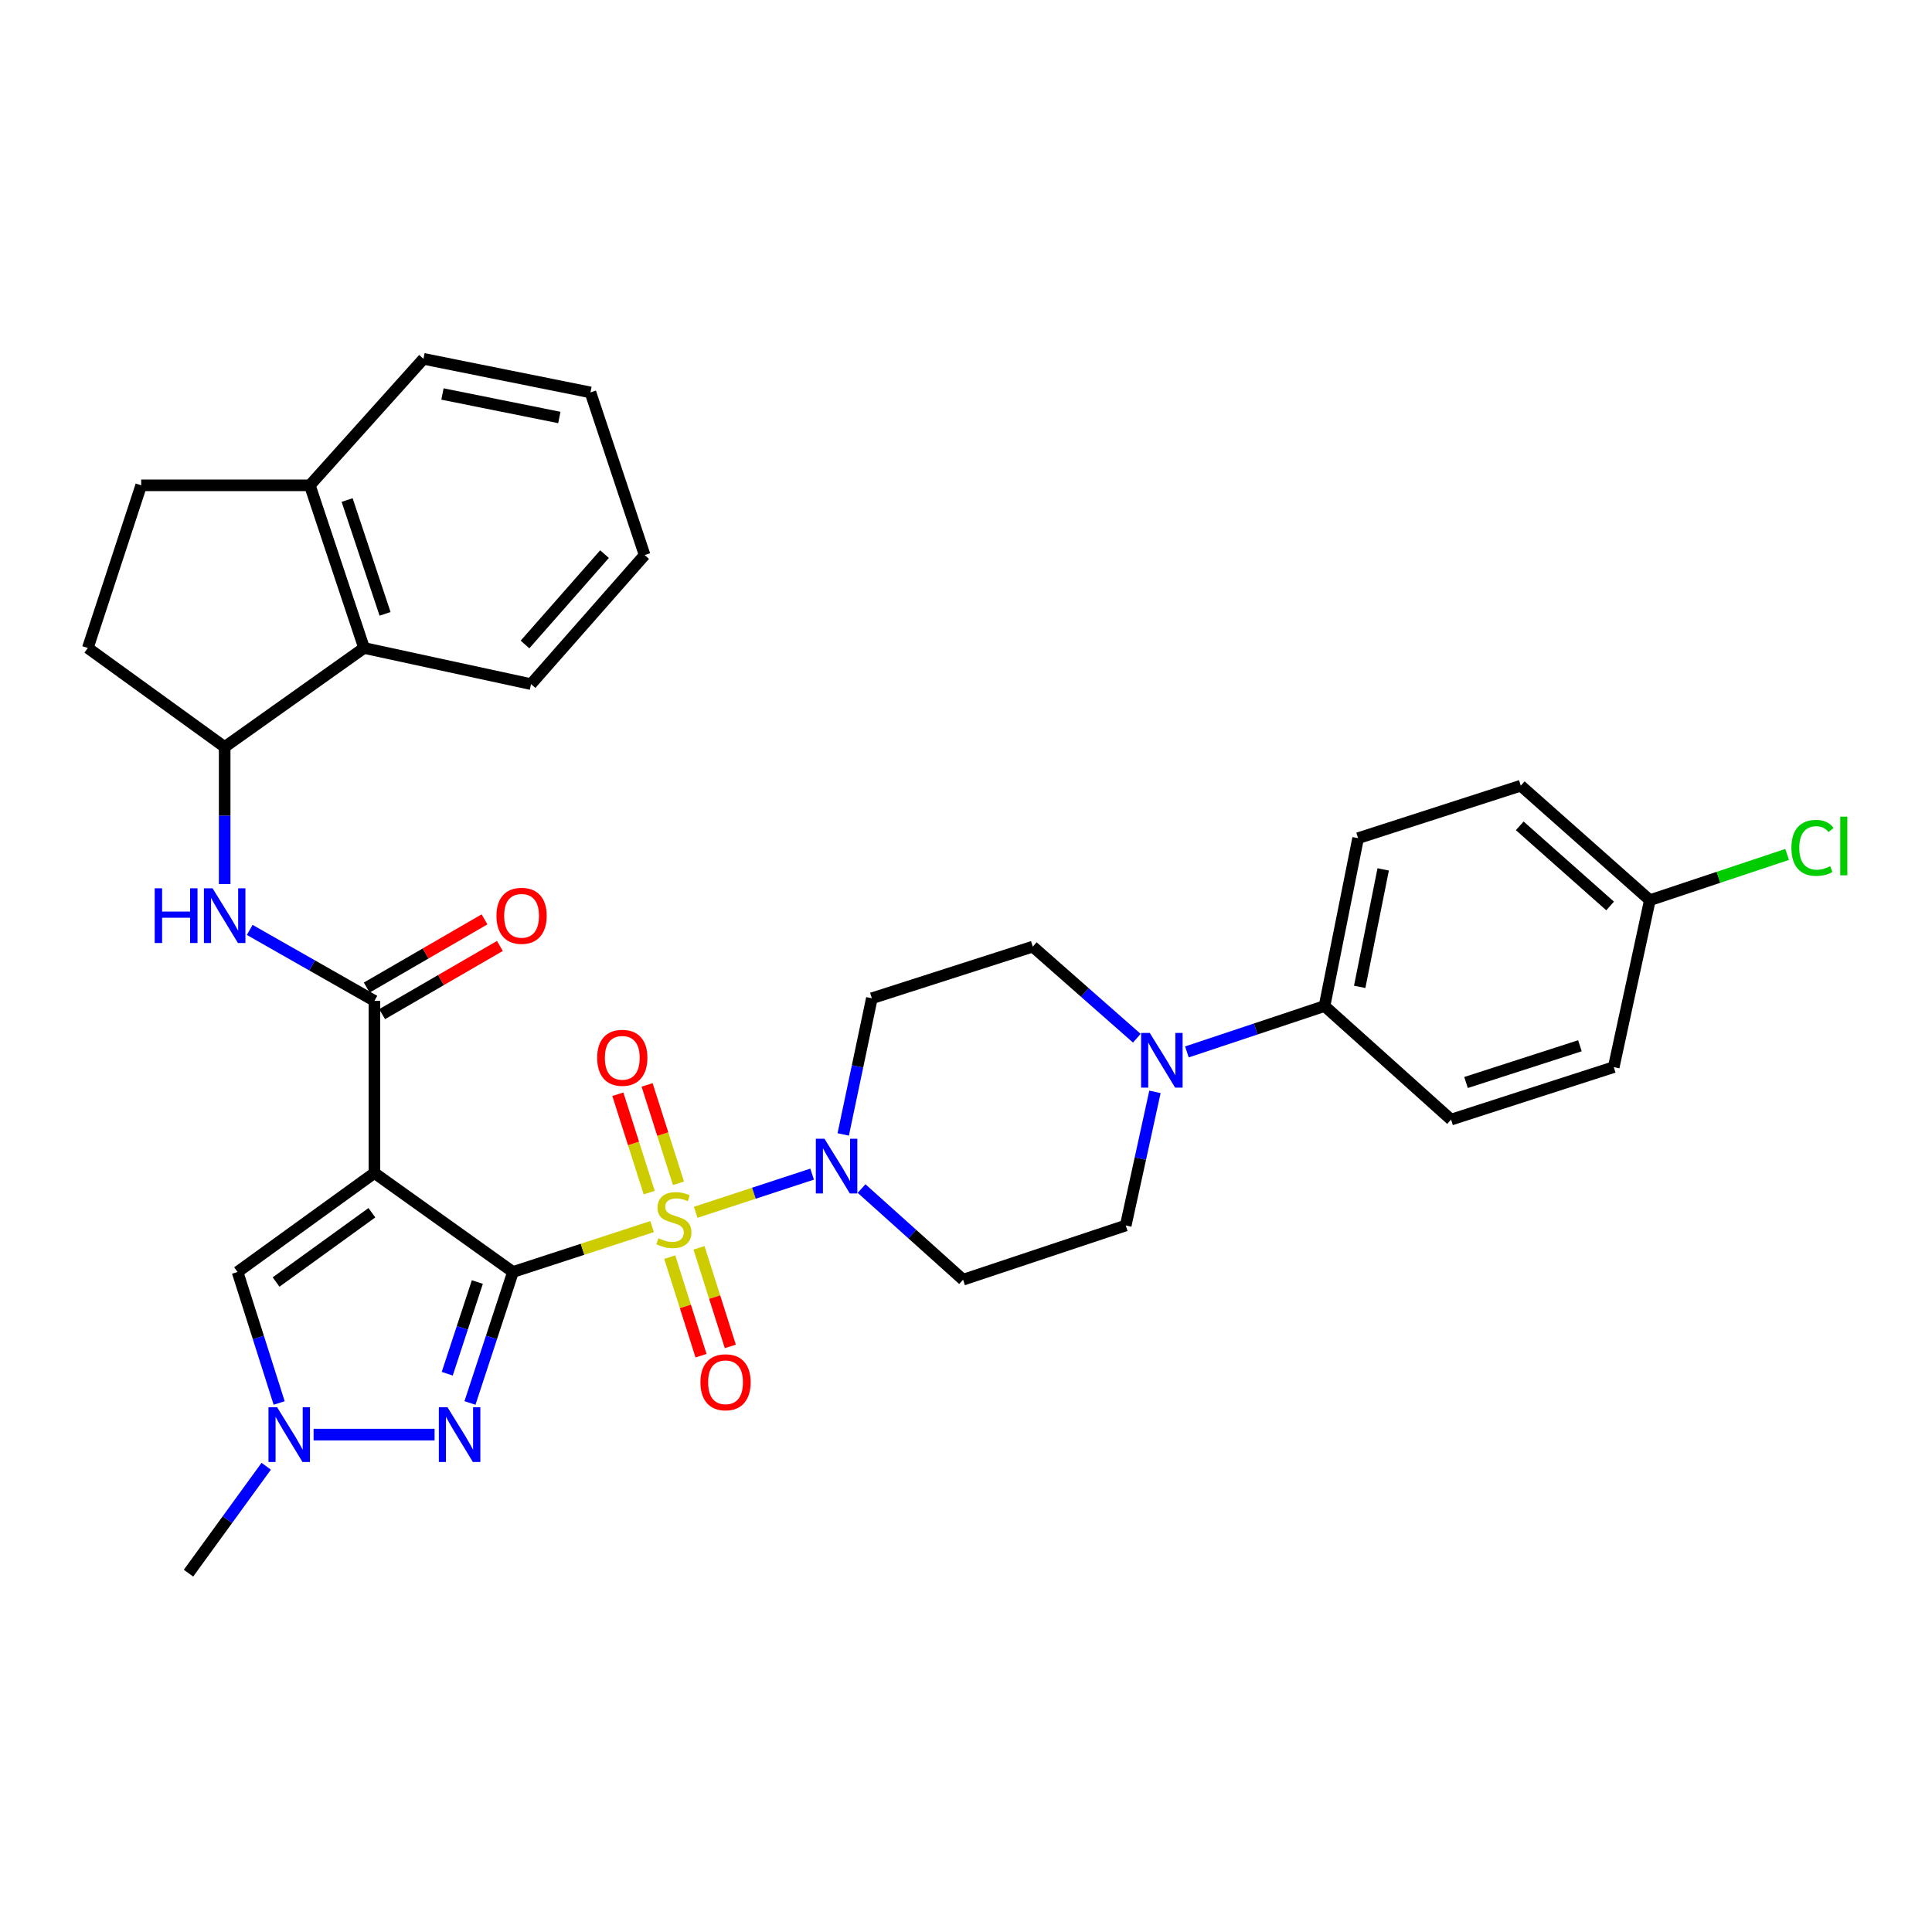 <?xml version='1.0' encoding='iso-8859-1'?>
<svg version='1.1' baseProfile='full'
              xmlns='http://www.w3.org/2000/svg'
                      xmlns:rdkit='http://www.rdkit.org/xml'
                      xmlns:xlink='http://www.w3.org/1999/xlink'
                  xml:space='preserve'
width='1000px' height='1000px' viewBox='0 0 1000 1000'>
<!-- END OF HEADER -->
<rect style='opacity:1.0;fill:#FFFFFF;stroke:none' width='1000' height='1000' x='0' y='0'> </rect>
<path class='bond-0' d='M 265.515,658.37 L 301.524,646.623' style='fill:none;fill-rule:evenodd;stroke:#000000;stroke-width:6px;stroke-linecap:butt;stroke-linejoin:miter;stroke-opacity:1' />
<path class='bond-0' d='M 301.524,646.623 L 337.533,634.875' style='fill:none;fill-rule:evenodd;stroke:#CCCC00;stroke-width:6px;stroke-linecap:butt;stroke-linejoin:miter;stroke-opacity:1' />
<path class='bond-1' d='M 265.515,658.37 L 193.799,607.137' style='fill:none;fill-rule:evenodd;stroke:#000000;stroke-width:6px;stroke-linecap:butt;stroke-linejoin:miter;stroke-opacity:1' />
<path class='bond-2' d='M 265.515,658.37 L 254.387,692.272' style='fill:none;fill-rule:evenodd;stroke:#000000;stroke-width:6px;stroke-linecap:butt;stroke-linejoin:miter;stroke-opacity:1' />
<path class='bond-2' d='M 254.387,692.272 L 243.259,726.175' style='fill:none;fill-rule:evenodd;stroke:#0000FF;stroke-width:6px;stroke-linecap:butt;stroke-linejoin:miter;stroke-opacity:1' />
<path class='bond-2' d='M 247.07,663.582 L 239.28,687.314' style='fill:none;fill-rule:evenodd;stroke:#000000;stroke-width:6px;stroke-linecap:butt;stroke-linejoin:miter;stroke-opacity:1' />
<path class='bond-2' d='M 239.28,687.314 L 231.491,711.045' style='fill:none;fill-rule:evenodd;stroke:#0000FF;stroke-width:6px;stroke-linecap:butt;stroke-linejoin:miter;stroke-opacity:1' />
<path class='bond-4' d='M 360.098,627.492 L 390.225,617.607' style='fill:none;fill-rule:evenodd;stroke:#CCCC00;stroke-width:6px;stroke-linecap:butt;stroke-linejoin:miter;stroke-opacity:1' />
<path class='bond-4' d='M 390.225,617.607 L 420.351,607.722' style='fill:none;fill-rule:evenodd;stroke:#0000FF;stroke-width:6px;stroke-linecap:butt;stroke-linejoin:miter;stroke-opacity:1' />
<path class='bond-10' d='M 351.173,612.466 L 343.055,587.007' style='fill:none;fill-rule:evenodd;stroke:#CCCC00;stroke-width:6px;stroke-linecap:butt;stroke-linejoin:miter;stroke-opacity:1' />
<path class='bond-10' d='M 343.055,587.007 L 334.936,561.549' style='fill:none;fill-rule:evenodd;stroke:#FF0000;stroke-width:6px;stroke-linecap:butt;stroke-linejoin:miter;stroke-opacity:1' />
<path class='bond-10' d='M 336.025,617.296 L 327.907,591.838' style='fill:none;fill-rule:evenodd;stroke:#CCCC00;stroke-width:6px;stroke-linecap:butt;stroke-linejoin:miter;stroke-opacity:1' />
<path class='bond-10' d='M 327.907,591.838 L 319.788,566.379' style='fill:none;fill-rule:evenodd;stroke:#FF0000;stroke-width:6px;stroke-linecap:butt;stroke-linejoin:miter;stroke-opacity:1' />
<path class='bond-11' d='M 346.654,650.694 L 354.755,676.2' style='fill:none;fill-rule:evenodd;stroke:#CCCC00;stroke-width:6px;stroke-linecap:butt;stroke-linejoin:miter;stroke-opacity:1' />
<path class='bond-11' d='M 354.755,676.2 L 362.856,701.706' style='fill:none;fill-rule:evenodd;stroke:#FF0000;stroke-width:6px;stroke-linecap:butt;stroke-linejoin:miter;stroke-opacity:1' />
<path class='bond-11' d='M 361.807,645.88 L 369.909,671.386' style='fill:none;fill-rule:evenodd;stroke:#CCCC00;stroke-width:6px;stroke-linecap:butt;stroke-linejoin:miter;stroke-opacity:1' />
<path class='bond-11' d='M 369.909,671.386 L 378.01,696.892' style='fill:none;fill-rule:evenodd;stroke:#FF0000;stroke-width:6px;stroke-linecap:butt;stroke-linejoin:miter;stroke-opacity:1' />
<path class='bond-3' d='M 193.799,607.137 L 193.799,518.046' style='fill:none;fill-rule:evenodd;stroke:#000000;stroke-width:6px;stroke-linecap:butt;stroke-linejoin:miter;stroke-opacity:1' />
<path class='bond-6' d='M 193.799,607.137 L 122.957,658.37' style='fill:none;fill-rule:evenodd;stroke:#000000;stroke-width:6px;stroke-linecap:butt;stroke-linejoin:miter;stroke-opacity:1' />
<path class='bond-6' d='M 192.49,627.706 L 142.9,663.568' style='fill:none;fill-rule:evenodd;stroke:#000000;stroke-width:6px;stroke-linecap:butt;stroke-linejoin:miter;stroke-opacity:1' />
<path class='bond-5' d='M 224.94,742.55 L 162.316,742.55' style='fill:none;fill-rule:evenodd;stroke:#0000FF;stroke-width:6px;stroke-linecap:butt;stroke-linejoin:miter;stroke-opacity:1' />
<path class='bond-7' d='M 193.799,518.046 L 161.528,499.684' style='fill:none;fill-rule:evenodd;stroke:#000000;stroke-width:6px;stroke-linecap:butt;stroke-linejoin:miter;stroke-opacity:1' />
<path class='bond-7' d='M 161.528,499.684 L 129.257,481.322' style='fill:none;fill-rule:evenodd;stroke:#0000FF;stroke-width:6px;stroke-linecap:butt;stroke-linejoin:miter;stroke-opacity:1' />
<path class='bond-18' d='M 197.782,524.926 L 228.266,507.275' style='fill:none;fill-rule:evenodd;stroke:#000000;stroke-width:6px;stroke-linecap:butt;stroke-linejoin:miter;stroke-opacity:1' />
<path class='bond-18' d='M 228.266,507.275 L 258.75,489.623' style='fill:none;fill-rule:evenodd;stroke:#FF0000;stroke-width:6px;stroke-linecap:butt;stroke-linejoin:miter;stroke-opacity:1' />
<path class='bond-18' d='M 189.815,511.166 L 220.299,493.515' style='fill:none;fill-rule:evenodd;stroke:#000000;stroke-width:6px;stroke-linecap:butt;stroke-linejoin:miter;stroke-opacity:1' />
<path class='bond-18' d='M 220.299,493.515 L 250.783,475.864' style='fill:none;fill-rule:evenodd;stroke:#FF0000;stroke-width:6px;stroke-linecap:butt;stroke-linejoin:miter;stroke-opacity:1' />
<path class='bond-13' d='M 445.949,615.191 L 472.215,638.781' style='fill:none;fill-rule:evenodd;stroke:#0000FF;stroke-width:6px;stroke-linecap:butt;stroke-linejoin:miter;stroke-opacity:1' />
<path class='bond-13' d='M 472.215,638.781 L 498.48,662.371' style='fill:none;fill-rule:evenodd;stroke:#000000;stroke-width:6px;stroke-linecap:butt;stroke-linejoin:miter;stroke-opacity:1' />
<path class='bond-14' d='M 436.452,587.19 L 443.86,551.951' style='fill:none;fill-rule:evenodd;stroke:#0000FF;stroke-width:6px;stroke-linecap:butt;stroke-linejoin:miter;stroke-opacity:1' />
<path class='bond-14' d='M 443.86,551.951 L 451.267,516.712' style='fill:none;fill-rule:evenodd;stroke:#000000;stroke-width:6px;stroke-linecap:butt;stroke-linejoin:miter;stroke-opacity:1' />
<path class='bond-28' d='M 137.792,758.926 L 117.681,786.596' style='fill:none;fill-rule:evenodd;stroke:#0000FF;stroke-width:6px;stroke-linecap:butt;stroke-linejoin:miter;stroke-opacity:1' />
<path class='bond-28' d='M 117.681,786.596 L 97.57,814.266' style='fill:none;fill-rule:evenodd;stroke:#000000;stroke-width:6px;stroke-linecap:butt;stroke-linejoin:miter;stroke-opacity:1' />
<path class='bond-33' d='M 144.496,726.181 L 133.726,692.276' style='fill:none;fill-rule:evenodd;stroke:#0000FF;stroke-width:6px;stroke-linecap:butt;stroke-linejoin:miter;stroke-opacity:1' />
<path class='bond-33' d='M 133.726,692.276 L 122.957,658.37' style='fill:none;fill-rule:evenodd;stroke:#000000;stroke-width:6px;stroke-linecap:butt;stroke-linejoin:miter;stroke-opacity:1' />
<path class='bond-9' d='M 116.288,457.6 L 116.288,422.122' style='fill:none;fill-rule:evenodd;stroke:#0000FF;stroke-width:6px;stroke-linecap:butt;stroke-linejoin:miter;stroke-opacity:1' />
<path class='bond-9' d='M 116.288,422.122 L 116.288,386.644' style='fill:none;fill-rule:evenodd;stroke:#000000;stroke-width:6px;stroke-linecap:butt;stroke-linejoin:miter;stroke-opacity:1' />
<path class='bond-8' d='M 588.412,537.38 L 561.488,513.677' style='fill:none;fill-rule:evenodd;stroke:#0000FF;stroke-width:6px;stroke-linecap:butt;stroke-linejoin:miter;stroke-opacity:1' />
<path class='bond-8' d='M 561.488,513.677 L 534.564,489.974' style='fill:none;fill-rule:evenodd;stroke:#000000;stroke-width:6px;stroke-linecap:butt;stroke-linejoin:miter;stroke-opacity:1' />
<path class='bond-15' d='M 614.337,544.472 L 649.956,532.593' style='fill:none;fill-rule:evenodd;stroke:#0000FF;stroke-width:6px;stroke-linecap:butt;stroke-linejoin:miter;stroke-opacity:1' />
<path class='bond-15' d='M 649.956,532.593 L 685.576,520.714' style='fill:none;fill-rule:evenodd;stroke:#000000;stroke-width:6px;stroke-linecap:butt;stroke-linejoin:miter;stroke-opacity:1' />
<path class='bond-34' d='M 597.803,565.143 L 590.241,599.725' style='fill:none;fill-rule:evenodd;stroke:#0000FF;stroke-width:6px;stroke-linecap:butt;stroke-linejoin:miter;stroke-opacity:1' />
<path class='bond-34' d='M 590.241,599.725 L 582.678,634.308' style='fill:none;fill-rule:evenodd;stroke:#000000;stroke-width:6px;stroke-linecap:butt;stroke-linejoin:miter;stroke-opacity:1' />
<path class='bond-12' d='M 116.288,386.644 L 188.437,335.394' style='fill:none;fill-rule:evenodd;stroke:#000000;stroke-width:6px;stroke-linecap:butt;stroke-linejoin:miter;stroke-opacity:1' />
<path class='bond-20' d='M 116.288,386.644 L 45.455,335.394' style='fill:none;fill-rule:evenodd;stroke:#000000;stroke-width:6px;stroke-linecap:butt;stroke-linejoin:miter;stroke-opacity:1' />
<path class='bond-19' d='M 188.437,335.394 L 160.374,251.205' style='fill:none;fill-rule:evenodd;stroke:#000000;stroke-width:6px;stroke-linecap:butt;stroke-linejoin:miter;stroke-opacity:1' />
<path class='bond-19' d='M 199.311,317.738 L 179.667,258.806' style='fill:none;fill-rule:evenodd;stroke:#000000;stroke-width:6px;stroke-linecap:butt;stroke-linejoin:miter;stroke-opacity:1' />
<path class='bond-29' d='M 188.437,335.394 L 274.86,354.103' style='fill:none;fill-rule:evenodd;stroke:#000000;stroke-width:6px;stroke-linecap:butt;stroke-linejoin:miter;stroke-opacity:1' />
<path class='bond-17' d='M 498.48,662.371 L 582.678,634.308' style='fill:none;fill-rule:evenodd;stroke:#000000;stroke-width:6px;stroke-linecap:butt;stroke-linejoin:miter;stroke-opacity:1' />
<path class='bond-16' d='M 451.267,516.712 L 534.564,489.974' style='fill:none;fill-rule:evenodd;stroke:#000000;stroke-width:6px;stroke-linecap:butt;stroke-linejoin:miter;stroke-opacity:1' />
<path class='bond-22' d='M 685.576,520.714 L 702.95,433.84' style='fill:none;fill-rule:evenodd;stroke:#000000;stroke-width:6px;stroke-linecap:butt;stroke-linejoin:miter;stroke-opacity:1' />
<path class='bond-22' d='M 703.773,510.801 L 715.935,449.989' style='fill:none;fill-rule:evenodd;stroke:#000000;stroke-width:6px;stroke-linecap:butt;stroke-linejoin:miter;stroke-opacity:1' />
<path class='bond-23' d='M 685.576,520.714 L 751.065,579.507' style='fill:none;fill-rule:evenodd;stroke:#000000;stroke-width:6px;stroke-linecap:butt;stroke-linejoin:miter;stroke-opacity:1' />
<path class='bond-30' d='M 160.374,251.205 L 219.185,185.734' style='fill:none;fill-rule:evenodd;stroke:#000000;stroke-width:6px;stroke-linecap:butt;stroke-linejoin:miter;stroke-opacity:1' />
<path class='bond-35' d='M 160.374,251.205 L 73.076,251.205' style='fill:none;fill-rule:evenodd;stroke:#000000;stroke-width:6px;stroke-linecap:butt;stroke-linejoin:miter;stroke-opacity:1' />
<path class='bond-21' d='M 45.455,335.394 L 73.076,251.205' style='fill:none;fill-rule:evenodd;stroke:#000000;stroke-width:6px;stroke-linecap:butt;stroke-linejoin:miter;stroke-opacity:1' />
<path class='bond-26' d='M 702.95,433.84 L 787.148,406.669' style='fill:none;fill-rule:evenodd;stroke:#000000;stroke-width:6px;stroke-linecap:butt;stroke-linejoin:miter;stroke-opacity:1' />
<path class='bond-25' d='M 751.065,579.507 L 835.271,552.336' style='fill:none;fill-rule:evenodd;stroke:#000000;stroke-width:6px;stroke-linecap:butt;stroke-linejoin:miter;stroke-opacity:1' />
<path class='bond-25' d='M 758.813,560.3 L 817.758,541.281' style='fill:none;fill-rule:evenodd;stroke:#000000;stroke-width:6px;stroke-linecap:butt;stroke-linejoin:miter;stroke-opacity:1' />
<path class='bond-24' d='M 853.962,465.922 L 835.271,552.336' style='fill:none;fill-rule:evenodd;stroke:#000000;stroke-width:6px;stroke-linecap:butt;stroke-linejoin:miter;stroke-opacity:1' />
<path class='bond-27' d='M 853.962,465.922 L 889.487,454.087' style='fill:none;fill-rule:evenodd;stroke:#000000;stroke-width:6px;stroke-linecap:butt;stroke-linejoin:miter;stroke-opacity:1' />
<path class='bond-27' d='M 889.487,454.087 L 925.012,442.253' style='fill:none;fill-rule:evenodd;stroke:#00CC00;stroke-width:6px;stroke-linecap:butt;stroke-linejoin:miter;stroke-opacity:1' />
<path class='bond-37' d='M 853.962,465.922 L 787.148,406.669' style='fill:none;fill-rule:evenodd;stroke:#000000;stroke-width:6px;stroke-linecap:butt;stroke-linejoin:miter;stroke-opacity:1' />
<path class='bond-37' d='M 833.39,468.929 L 786.621,427.453' style='fill:none;fill-rule:evenodd;stroke:#000000;stroke-width:6px;stroke-linecap:butt;stroke-linejoin:miter;stroke-opacity:1' />
<path class='bond-31' d='M 274.86,354.103 L 333.654,287.298' style='fill:none;fill-rule:evenodd;stroke:#000000;stroke-width:6px;stroke-linecap:butt;stroke-linejoin:miter;stroke-opacity:1' />
<path class='bond-31' d='M 271.744,333.578 L 312.899,286.814' style='fill:none;fill-rule:evenodd;stroke:#000000;stroke-width:6px;stroke-linecap:butt;stroke-linejoin:miter;stroke-opacity:1' />
<path class='bond-36' d='M 219.185,185.734 L 305.609,203.109' style='fill:none;fill-rule:evenodd;stroke:#000000;stroke-width:6px;stroke-linecap:butt;stroke-linejoin:miter;stroke-opacity:1' />
<path class='bond-36' d='M 229.015,203.928 L 289.511,216.09' style='fill:none;fill-rule:evenodd;stroke:#000000;stroke-width:6px;stroke-linecap:butt;stroke-linejoin:miter;stroke-opacity:1' />
<path class='bond-32' d='M 333.654,287.298 L 305.609,203.109' style='fill:none;fill-rule:evenodd;stroke:#000000;stroke-width:6px;stroke-linecap:butt;stroke-linejoin:miter;stroke-opacity:1' />
<path  class='atom-1' d='M 340.803 640.919
Q 341.123 641.039, 342.443 641.599
Q 343.763 642.159, 345.203 642.519
Q 346.683 642.839, 348.123 642.839
Q 350.803 642.839, 352.363 641.559
Q 353.923 640.239, 353.923 637.959
Q 353.923 636.399, 353.123 635.439
Q 352.363 634.479, 351.163 633.959
Q 349.963 633.439, 347.963 632.839
Q 345.443 632.079, 343.923 631.359
Q 342.443 630.639, 341.363 629.119
Q 340.323 627.599, 340.323 625.039
Q 340.323 621.479, 342.723 619.279
Q 345.163 617.079, 349.963 617.079
Q 353.243 617.079, 356.963 618.639
L 356.043 621.719
Q 352.643 620.319, 350.083 620.319
Q 347.323 620.319, 345.803 621.479
Q 344.283 622.599, 344.323 624.559
Q 344.323 626.079, 345.083 626.999
Q 345.883 627.919, 347.003 628.439
Q 348.163 628.959, 350.083 629.559
Q 352.643 630.359, 354.163 631.159
Q 355.683 631.959, 356.763 633.599
Q 357.883 635.199, 357.883 637.959
Q 357.883 641.879, 355.243 643.999
Q 352.643 646.079, 348.283 646.079
Q 345.763 646.079, 343.843 645.519
Q 341.963 644.999, 339.723 644.079
L 340.803 640.919
' fill='#CCCC00'/>
<path  class='atom-3' d='M 231.625 728.39
L 240.905 743.39
Q 241.825 744.87, 243.305 747.55
Q 244.785 750.23, 244.865 750.39
L 244.865 728.39
L 248.625 728.39
L 248.625 756.71
L 244.745 756.71
L 234.785 740.31
Q 233.625 738.39, 232.385 736.19
Q 231.185 733.99, 230.825 733.31
L 230.825 756.71
L 227.145 756.71
L 227.145 728.39
L 231.625 728.39
' fill='#0000FF'/>
<path  class='atom-5' d='M 426.749 589.409
L 436.029 604.409
Q 436.949 605.889, 438.429 608.569
Q 439.909 611.249, 439.989 611.409
L 439.989 589.409
L 443.749 589.409
L 443.749 617.729
L 439.869 617.729
L 429.909 601.329
Q 428.749 599.409, 427.509 597.209
Q 426.309 595.009, 425.949 594.329
L 425.949 617.729
L 422.269 617.729
L 422.269 589.409
L 426.749 589.409
' fill='#0000FF'/>
<path  class='atom-6' d='M 143.435 728.39
L 152.715 743.39
Q 153.635 744.87, 155.115 747.55
Q 156.595 750.23, 156.675 750.39
L 156.675 728.39
L 160.435 728.39
L 160.435 756.71
L 156.555 756.71
L 146.595 740.31
Q 145.435 738.39, 144.195 736.19
Q 142.995 733.99, 142.635 733.31
L 142.635 756.71
L 138.955 756.71
L 138.955 728.39
L 143.435 728.39
' fill='#0000FF'/>
<path  class='atom-8' d='M 80.068 459.782
L 83.908 459.782
L 83.908 471.822
L 98.388 471.822
L 98.388 459.782
L 102.228 459.782
L 102.228 488.102
L 98.388 488.102
L 98.388 475.022
L 83.908 475.022
L 83.908 488.102
L 80.068 488.102
L 80.068 459.782
' fill='#0000FF'/>
<path  class='atom-8' d='M 110.028 459.782
L 119.308 474.782
Q 120.228 476.262, 121.708 478.942
Q 123.188 481.622, 123.268 481.782
L 123.268 459.782
L 127.028 459.782
L 127.028 488.102
L 123.148 488.102
L 113.188 471.702
Q 112.028 469.782, 110.788 467.582
Q 109.588 465.382, 109.228 464.702
L 109.228 488.102
L 105.548 488.102
L 105.548 459.782
L 110.028 459.782
' fill='#0000FF'/>
<path  class='atom-9' d='M 595.118 534.634
L 604.398 549.634
Q 605.318 551.114, 606.798 553.794
Q 608.278 556.474, 608.358 556.634
L 608.358 534.634
L 612.118 534.634
L 612.118 562.954
L 608.238 562.954
L 598.278 546.554
Q 597.118 544.634, 595.878 542.434
Q 594.678 540.234, 594.318 539.554
L 594.318 562.954
L 590.638 562.954
L 590.638 534.634
L 595.118 534.634
' fill='#0000FF'/>
<path  class='atom-11' d='M 309.091 547.514
Q 309.091 540.714, 312.451 536.914
Q 315.811 533.114, 322.091 533.114
Q 328.371 533.114, 331.731 536.914
Q 335.091 540.714, 335.091 547.514
Q 335.091 554.394, 331.691 558.314
Q 328.291 562.194, 322.091 562.194
Q 315.851 562.194, 312.451 558.314
Q 309.091 554.434, 309.091 547.514
M 322.091 558.994
Q 326.411 558.994, 328.731 556.114
Q 331.091 553.194, 331.091 547.514
Q 331.091 541.954, 328.731 539.154
Q 326.411 536.314, 322.091 536.314
Q 317.771 536.314, 315.411 539.114
Q 313.091 541.914, 313.091 547.514
Q 313.091 553.234, 315.411 556.114
Q 317.771 558.994, 322.091 558.994
' fill='#FF0000'/>
<path  class='atom-12' d='M 362.541 715.459
Q 362.541 708.659, 365.901 704.859
Q 369.261 701.059, 375.541 701.059
Q 381.821 701.059, 385.181 704.859
Q 388.541 708.659, 388.541 715.459
Q 388.541 722.339, 385.141 726.259
Q 381.741 730.139, 375.541 730.139
Q 369.301 730.139, 365.901 726.259
Q 362.541 722.379, 362.541 715.459
M 375.541 726.939
Q 379.861 726.939, 382.181 724.059
Q 384.541 721.139, 384.541 715.459
Q 384.541 709.899, 382.181 707.099
Q 379.861 704.259, 375.541 704.259
Q 371.221 704.259, 368.861 707.059
Q 366.541 709.859, 366.541 715.459
Q 366.541 721.179, 368.861 724.059
Q 371.221 726.939, 375.541 726.939
' fill='#FF0000'/>
<path  class='atom-19' d='M 256.967 474.022
Q 256.967 467.222, 260.327 463.422
Q 263.687 459.622, 269.967 459.622
Q 276.247 459.622, 279.607 463.422
Q 282.967 467.222, 282.967 474.022
Q 282.967 480.902, 279.567 484.822
Q 276.167 488.702, 269.967 488.702
Q 263.727 488.702, 260.327 484.822
Q 256.967 480.942, 256.967 474.022
M 269.967 485.502
Q 274.287 485.502, 276.607 482.622
Q 278.967 479.702, 278.967 474.022
Q 278.967 468.462, 276.607 465.662
Q 274.287 462.822, 269.967 462.822
Q 265.647 462.822, 263.287 465.622
Q 260.967 468.422, 260.967 474.022
Q 260.967 479.742, 263.287 482.622
Q 265.647 485.502, 269.967 485.502
' fill='#FF0000'/>
<path  class='atom-28' d='M 927.231 438.856
Q 927.231 431.816, 930.511 428.136
Q 933.831 424.416, 940.111 424.416
Q 945.951 424.416, 949.071 428.536
L 946.431 430.696
Q 944.151 427.696, 940.111 427.696
Q 935.831 427.696, 933.551 430.576
Q 931.311 433.416, 931.311 438.856
Q 931.311 444.456, 933.631 447.336
Q 935.991 450.216, 940.551 450.216
Q 943.671 450.216, 947.311 448.336
L 948.431 451.336
Q 946.951 452.296, 944.711 452.856
Q 942.471 453.416, 939.991 453.416
Q 933.831 453.416, 930.511 449.656
Q 927.231 445.896, 927.231 438.856
' fill='#00CC00'/>
<path  class='atom-28' d='M 952.511 422.696
L 956.191 422.696
L 956.191 453.056
L 952.511 453.056
L 952.511 422.696
' fill='#00CC00'/>
</svg>
